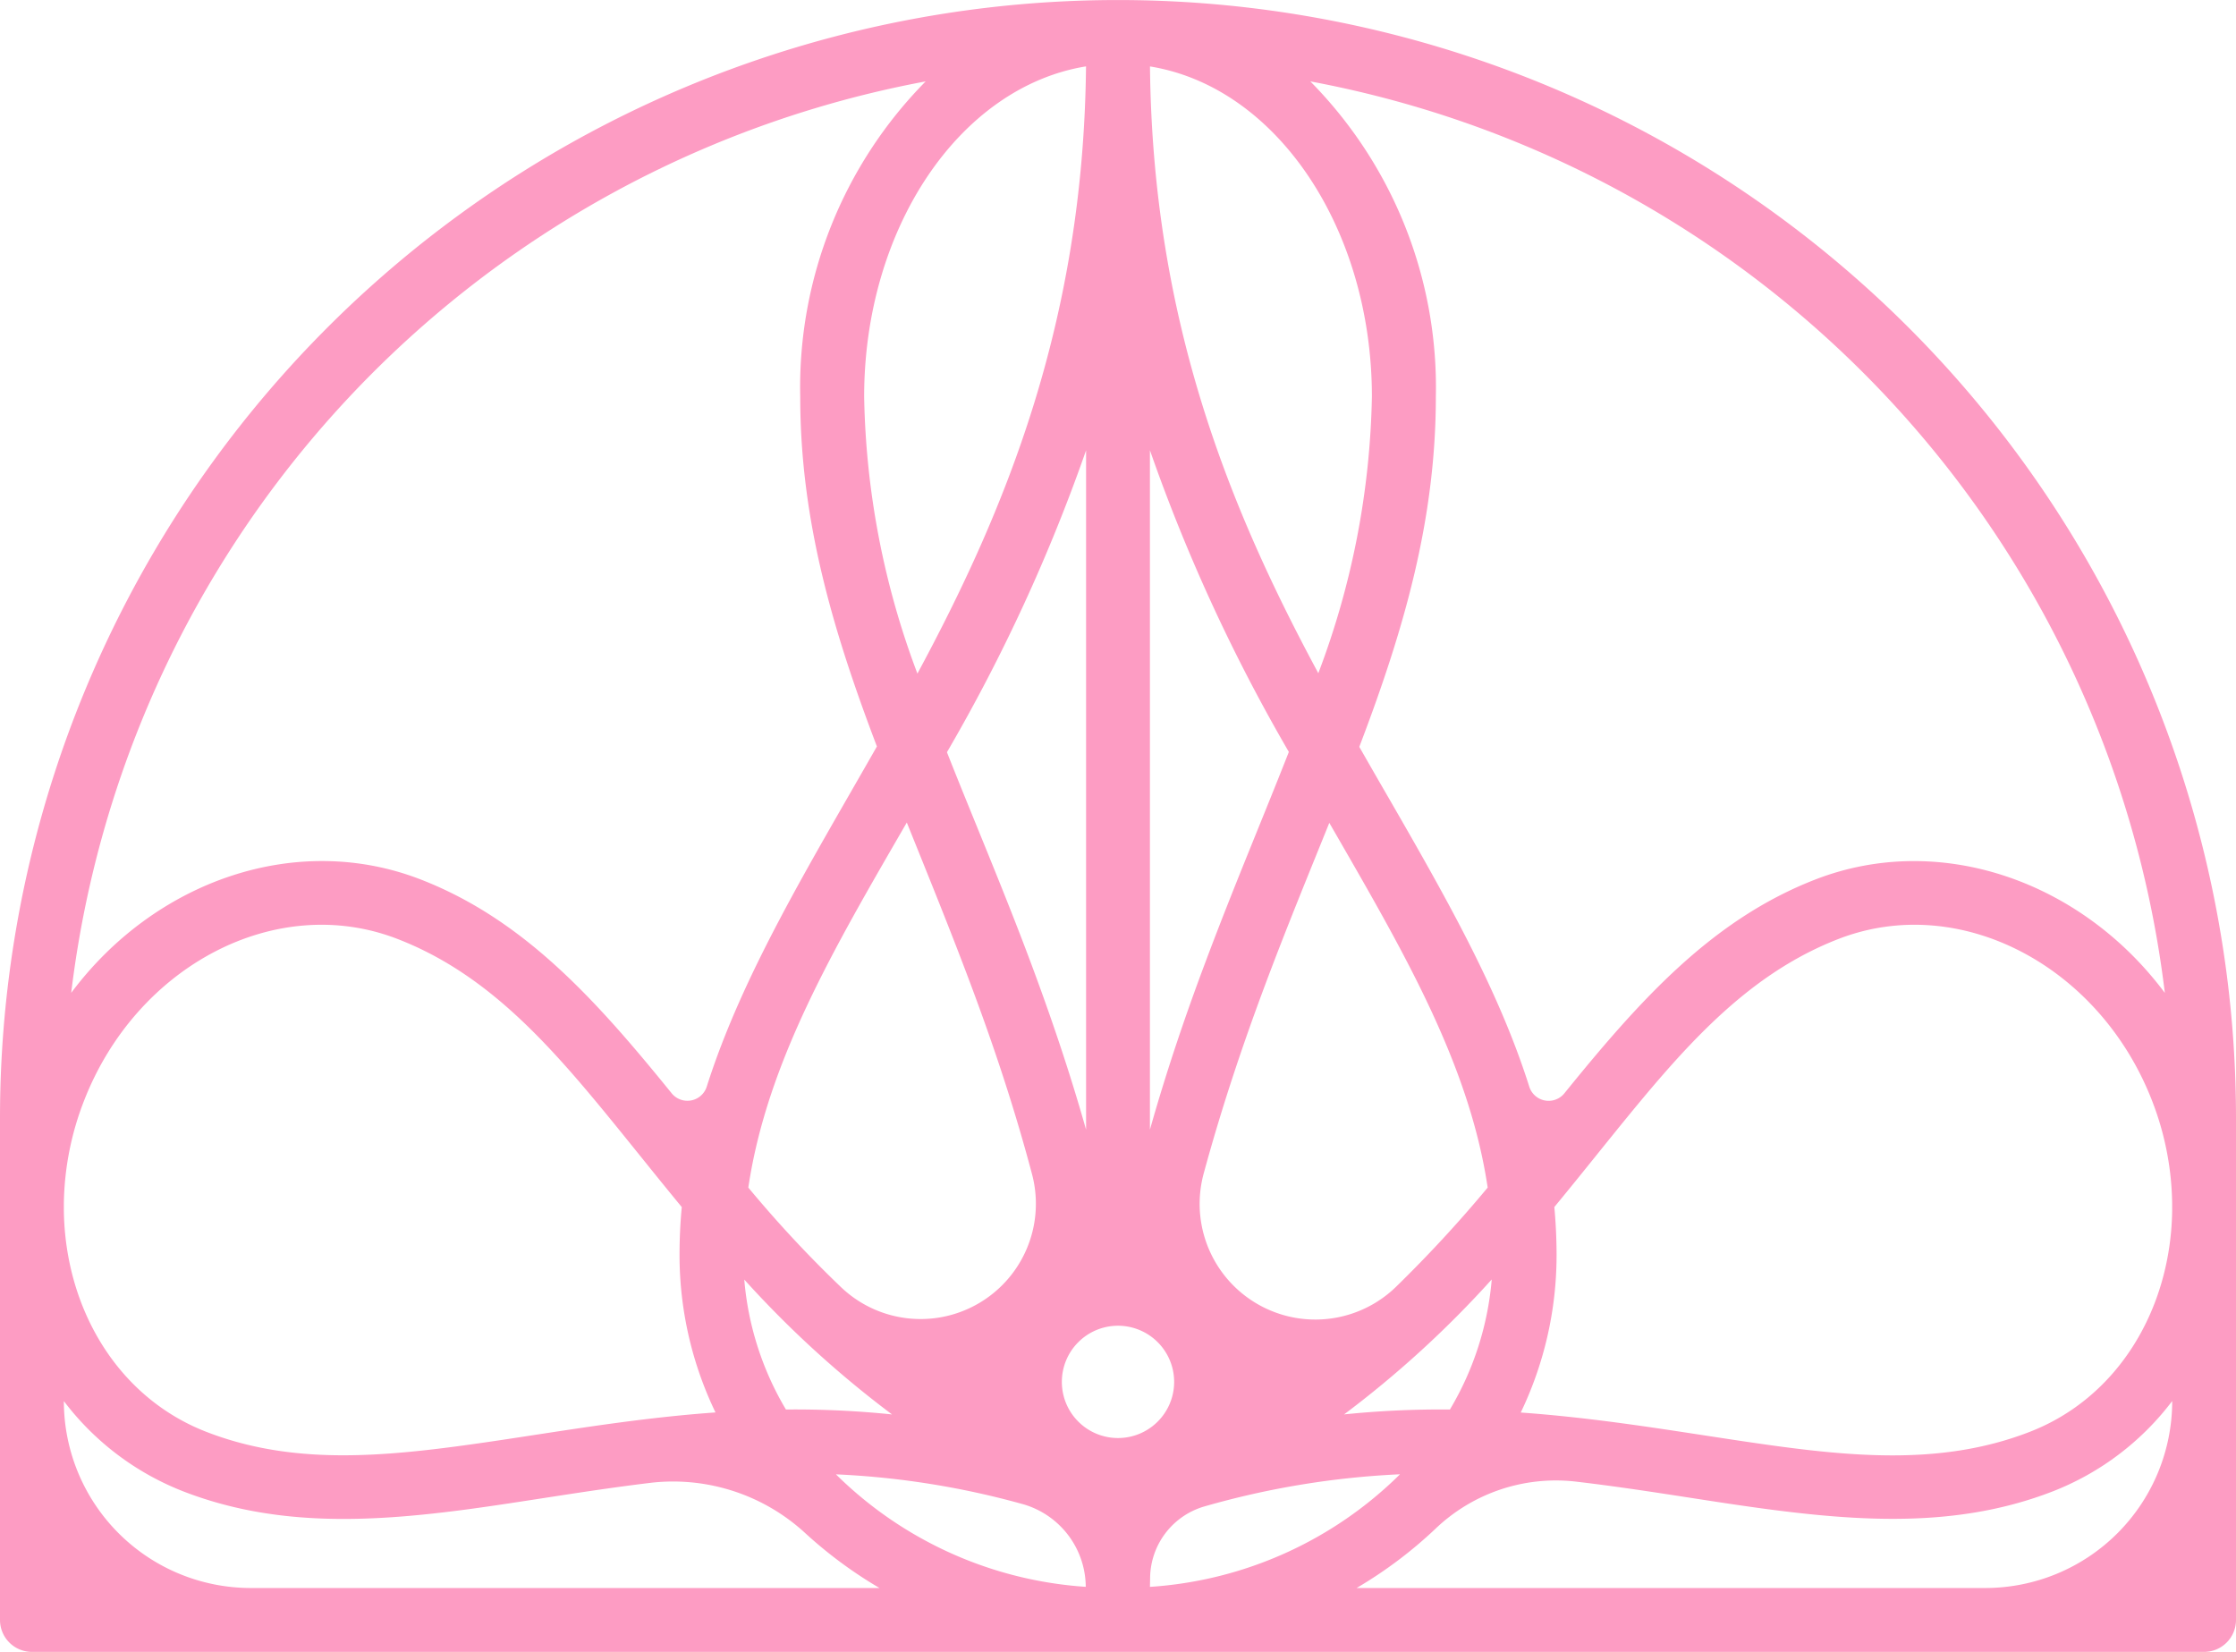 <svg xmlns="http://www.w3.org/2000/svg" width="118.508" height="87.549" viewBox="0 0 118.508 87.549">
  <path id="Path_62" data-name="Path 62" d="M118.508,52.694a1.692,1.692,0,0,1-1.692,1.692H1.692A1.692,1.692,0,0,1,0,52.694v-26.6a59.254,59.254,0,0,1,118.508,0Zm-3.384-11.6a14.575,14.575,0,0,1-6.325,4.784c-5.461,2.12-11.145,1.561-17.46.61-2.515-.379-5.138-.817-7.9-1.136a9.238,9.238,0,0,0-7.357,2.506A23.041,23.041,0,0,1,71.9,51h33.318a9.909,9.909,0,0,0,9.909-9.909Zm0-10.112v-.373a15.553,15.553,0,0,0-1.064-5.432c-2.781-7.163-10.2-11.069-16.626-8.573-4.919,1.91-8.273,5.836-11.893,10.306-1.025,1.266-2.068,2.576-3.162,3.9q.118,1.256.119,2.544A19.253,19.253,0,0,1,80.6,41.7c4,.285,7.723.911,11.247,1.442,5.688.857,10.813,1.491,15.732-.419C112.278,40.9,115.06,36.185,115.125,30.982ZM3.384,30.609v.373c.065,5.2,2.847,9.915,7.55,11.741,4.172,1.62,8.495,1.4,13.187.781,4.263-.56,8.813-1.453,13.8-1.809a19.236,19.236,0,0,1-1.906-8.339q0-1.289.119-2.544c-1.094-1.326-2.137-2.635-3.162-3.9-3.62-4.471-6.974-8.4-11.893-10.306-6.428-2.5-13.845,1.41-16.626,8.573A15.551,15.551,0,0,0,3.384,30.609ZM46.613,51a23.207,23.207,0,0,1-3.926-2.9,10.338,10.338,0,0,0-8.126-2.684c-3.535.423-6.847,1.029-10,1.443-5.287.694-10.151.843-14.852-.982a14.575,14.575,0,0,1-6.325-4.784A9.909,9.909,0,0,0,13.293,51Zm24.615-9.2a50.286,50.286,0,0,1,5.617-.259,16.081,16.081,0,0,0,2.217-6.894A54.809,54.809,0,0,1,71.228,41.806ZM59.254,37.1a2.976,2.976,0,1,0,2.976,2.976A2.977,2.977,0,0,0,59.254,37.1ZM69.871,2.517a43.491,43.491,0,0,0,2.84-14.652c0-8.905-5.039-16.414-11.762-17.506C61.086-16.033,65.27-6.028,69.871,2.517ZM60.946-9.3V26.709c.895-3.164,1.9-6.108,2.95-8.9,1.479-3.95,3.028-7.591,4.413-11.12A92.292,92.292,0,0,1,60.946-9.3Zm-21.5,43.949a16.079,16.079,0,0,0,2.208,6.891,50.366,50.366,0,0,1,5.624.261A54.8,54.8,0,0,1,39.446,34.652Zm18.116-7.944v-36a92.177,92.177,0,0,1-7.374,16c1.388,3.52,2.946,7.15,4.424,11.1C55.657,20.6,56.667,23.545,57.562,26.709Zm0-56.35C50.836-28.549,45.8-21.041,45.8-12.136A43.6,43.6,0,0,0,48.623,2.538C53.226-6.01,57.422-16.018,57.559-29.641ZM3.774,19.458c4.434-5.942,11.937-8.566,18.524-6.009,5.461,2.12,9.279,6.368,13.3,11.331l0,0a1.075,1.075,0,0,0,1.864-.367c1.9-5.961,5.4-11.666,9.014-18.014-2.32-6.105-4.064-11.95-4.064-18.534a23.072,23.072,0,0,1,6.648-16.713A55.948,55.948,0,0,0,3.774,19.458ZM69.447-28.848A23.071,23.071,0,0,1,76.1-12.136C76.1-5.543,74.368.317,72.043,6.42q.815,1.428,1.617,2.813c3.019,5.237,5.784,10.116,7.387,15.182a1.075,1.075,0,0,0,1.865.367h0c4.019-4.963,7.837-9.211,13.3-11.331,6.587-2.557,14.091.067,18.524,6.009A55.948,55.948,0,0,0,69.447-28.848Zm9.4,58.627c-.966-6.491-4.376-12.363-8.119-18.855l-.275-.476C69.352,13.176,68.188,16,67.065,19c-1.168,3.121-2.292,6.439-3.274,10.049a6.133,6.133,0,0,0,10.186,6A68.642,68.642,0,0,0,78.847,29.778Zm-17.9,21.161A20.753,20.753,0,0,0,74.2,44.973a44.875,44.875,0,0,0-10.381,1.708,3.987,3.987,0,0,0-2.863,3.784ZM48.061,10.43c-3.864,6.679-7.41,12.69-8.4,19.348a62.927,62.927,0,0,0,4.885,5.251,6.11,6.11,0,0,0,10.147-5.978c-.959-3.616-2.082-6.934-3.251-10.055C50.319,15.994,49.16,13.166,48.061,10.43Zm9.484,40.508A4.585,4.585,0,0,0,54.2,46.553a44.211,44.211,0,0,0-9.895-1.577A20.79,20.79,0,0,0,57.545,50.938Zm0,0h0Z" transform="translate(0 33.162)" fill="#fd9cc3" fill-rule="evenodd"/>
</svg>
